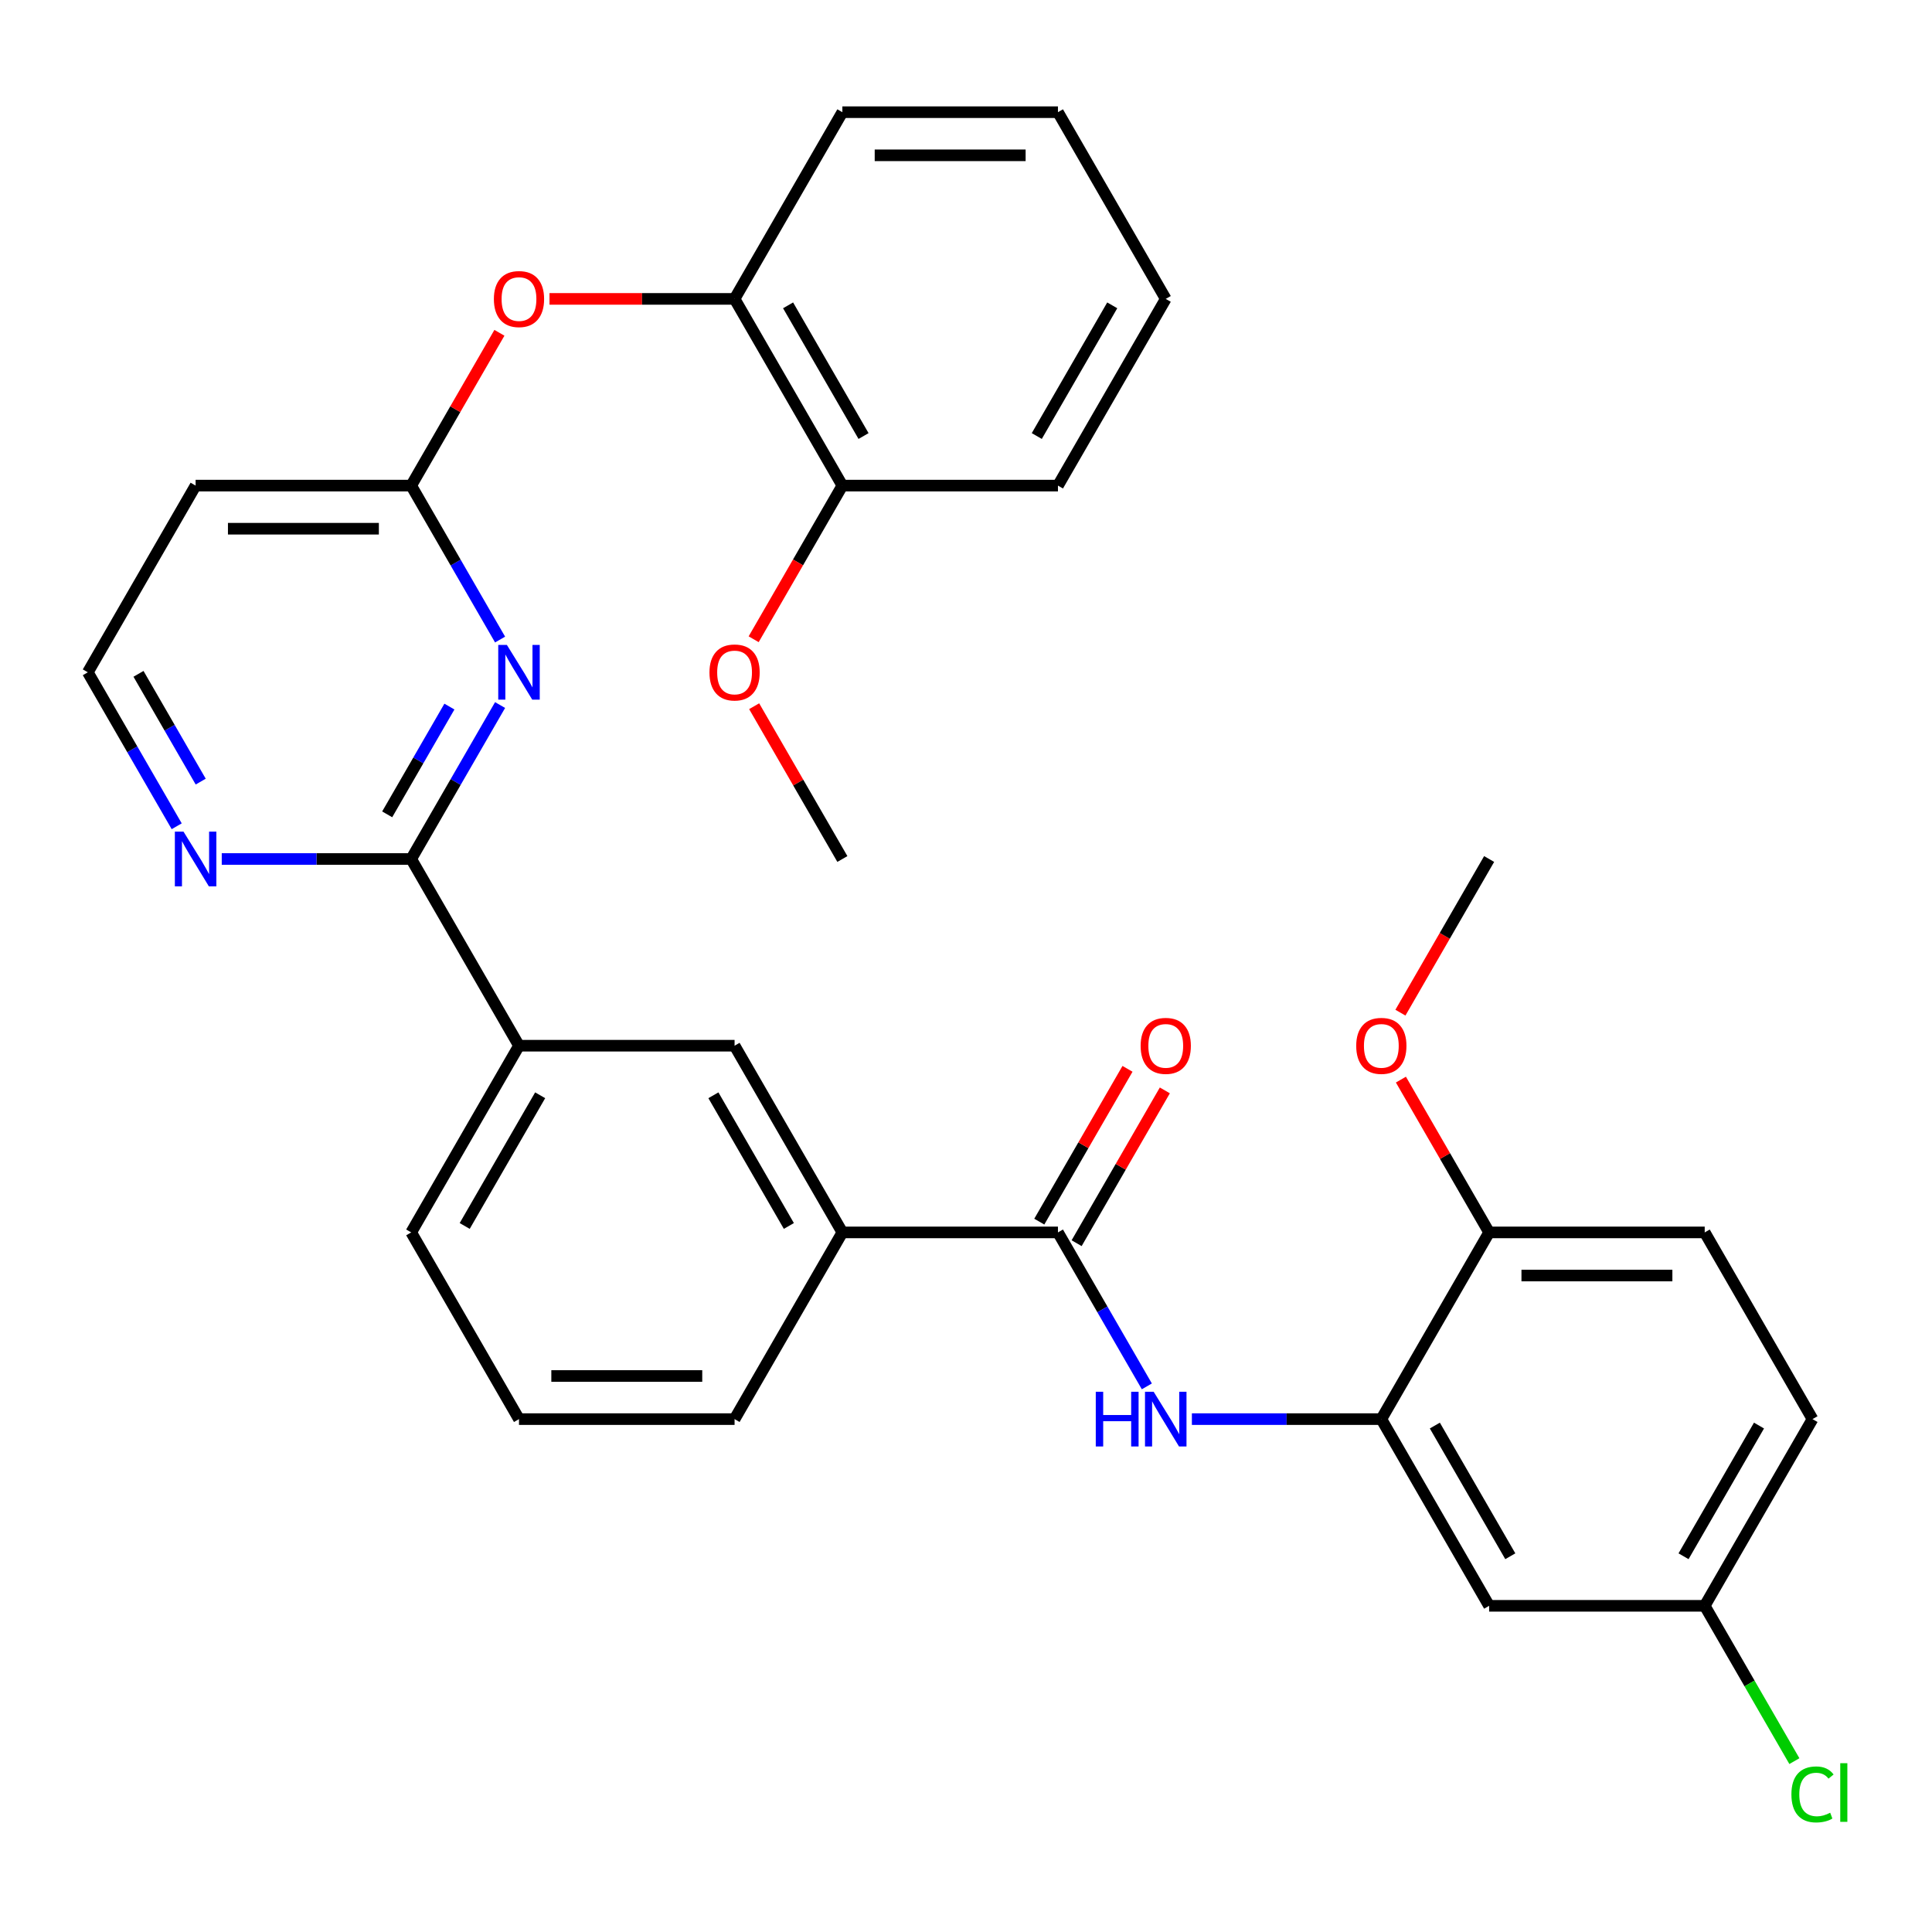 <?xml version='1.0' encoding='iso-8859-1'?>
<svg version='1.1' baseProfile='full'
              xmlns='http://www.w3.org/2000/svg'
                      xmlns:rdkit='http://www.rdkit.org/xml'
                      xmlns:xlink='http://www.w3.org/1999/xlink'
                  xml:space='preserve'
width='1000px' height='1000px' viewBox='0 0 1000 1000'>
<!-- END OF HEADER -->
<rect style='opacity:1.0;fill:#FFFFFF;stroke:none' width='1000' height='1000' x='0' y='0'> </rect>
<path class='bond-0' d='M 258.843,364.933 L 235.839,404.776' style='fill:none;fill-rule:evenodd;stroke:#0000FF;stroke-width:6px;stroke-linecap:butt;stroke-linejoin:miter;stroke-opacity:1' />
<path class='bond-0' d='M 235.839,404.776 L 212.835,444.62' style='fill:none;fill-rule:evenodd;stroke:#000000;stroke-width:6px;stroke-linecap:butt;stroke-linejoin:miter;stroke-opacity:1' />
<path class='bond-0' d='M 232.614,365.727 L 216.511,393.618' style='fill:none;fill-rule:evenodd;stroke:#0000FF;stroke-width:6px;stroke-linecap:butt;stroke-linejoin:miter;stroke-opacity:1' />
<path class='bond-0' d='M 216.511,393.618 L 200.409,421.508' style='fill:none;fill-rule:evenodd;stroke:#000000;stroke-width:6px;stroke-linecap:butt;stroke-linejoin:miter;stroke-opacity:1' />
<path class='bond-4' d='M 258.843,331.033 L 235.839,291.189' style='fill:none;fill-rule:evenodd;stroke:#0000FF;stroke-width:6px;stroke-linecap:butt;stroke-linejoin:miter;stroke-opacity:1' />
<path class='bond-4' d='M 235.839,291.189 L 212.835,251.346' style='fill:none;fill-rule:evenodd;stroke:#000000;stroke-width:6px;stroke-linecap:butt;stroke-linejoin:miter;stroke-opacity:1' />
<path class='bond-6' d='M 212.835,444.62 L 268.629,541.257' style='fill:none;fill-rule:evenodd;stroke:#000000;stroke-width:6px;stroke-linecap:butt;stroke-linejoin:miter;stroke-opacity:1' />
<path class='bond-10' d='M 212.835,444.62 L 163.806,444.62' style='fill:none;fill-rule:evenodd;stroke:#000000;stroke-width:6px;stroke-linecap:butt;stroke-linejoin:miter;stroke-opacity:1' />
<path class='bond-10' d='M 163.806,444.62 L 114.778,444.62' style='fill:none;fill-rule:evenodd;stroke:#0000FF;stroke-width:6px;stroke-linecap:butt;stroke-linejoin:miter;stroke-opacity:1' />
<path class='bond-1' d='M 547.596,637.894 L 436.009,637.894' style='fill:none;fill-rule:evenodd;stroke:#000000;stroke-width:6px;stroke-linecap:butt;stroke-linejoin:miter;stroke-opacity:1' />
<path class='bond-2' d='M 547.596,637.894 L 570.6,677.738' style='fill:none;fill-rule:evenodd;stroke:#000000;stroke-width:6px;stroke-linecap:butt;stroke-linejoin:miter;stroke-opacity:1' />
<path class='bond-2' d='M 570.6,677.738 L 593.604,717.582' style='fill:none;fill-rule:evenodd;stroke:#0000FF;stroke-width:6px;stroke-linecap:butt;stroke-linejoin:miter;stroke-opacity:1' />
<path class='bond-14' d='M 557.26,643.474 L 580.09,603.93' style='fill:none;fill-rule:evenodd;stroke:#000000;stroke-width:6px;stroke-linecap:butt;stroke-linejoin:miter;stroke-opacity:1' />
<path class='bond-14' d='M 580.09,603.93 L 602.921,564.386' style='fill:none;fill-rule:evenodd;stroke:#FF0000;stroke-width:6px;stroke-linecap:butt;stroke-linejoin:miter;stroke-opacity:1' />
<path class='bond-14' d='M 537.932,632.315 L 560.763,592.771' style='fill:none;fill-rule:evenodd;stroke:#000000;stroke-width:6px;stroke-linecap:butt;stroke-linejoin:miter;stroke-opacity:1' />
<path class='bond-14' d='M 560.763,592.771 L 583.594,553.228' style='fill:none;fill-rule:evenodd;stroke:#FF0000;stroke-width:6px;stroke-linecap:butt;stroke-linejoin:miter;stroke-opacity:1' />
<path class='bond-3' d='M 616.919,734.532 L 665.948,734.532' style='fill:none;fill-rule:evenodd;stroke:#0000FF;stroke-width:6px;stroke-linecap:butt;stroke-linejoin:miter;stroke-opacity:1' />
<path class='bond-3' d='M 665.948,734.532 L 714.977,734.532' style='fill:none;fill-rule:evenodd;stroke:#000000;stroke-width:6px;stroke-linecap:butt;stroke-linejoin:miter;stroke-opacity:1' />
<path class='bond-9' d='M 714.977,734.532 L 770.77,831.169' style='fill:none;fill-rule:evenodd;stroke:#000000;stroke-width:6px;stroke-linecap:butt;stroke-linejoin:miter;stroke-opacity:1' />
<path class='bond-9' d='M 742.673,737.868 L 781.729,805.515' style='fill:none;fill-rule:evenodd;stroke:#000000;stroke-width:6px;stroke-linecap:butt;stroke-linejoin:miter;stroke-opacity:1' />
<path class='bond-12' d='M 714.977,734.532 L 770.77,637.894' style='fill:none;fill-rule:evenodd;stroke:#000000;stroke-width:6px;stroke-linecap:butt;stroke-linejoin:miter;stroke-opacity:1' />
<path class='bond-7' d='M 212.835,251.346 L 235.666,211.802' style='fill:none;fill-rule:evenodd;stroke:#000000;stroke-width:6px;stroke-linecap:butt;stroke-linejoin:miter;stroke-opacity:1' />
<path class='bond-7' d='M 235.666,211.802 L 258.496,172.258' style='fill:none;fill-rule:evenodd;stroke:#FF0000;stroke-width:6px;stroke-linecap:butt;stroke-linejoin:miter;stroke-opacity:1' />
<path class='bond-13' d='M 212.835,251.346 L 101.248,251.346' style='fill:none;fill-rule:evenodd;stroke:#000000;stroke-width:6px;stroke-linecap:butt;stroke-linejoin:miter;stroke-opacity:1' />
<path class='bond-13' d='M 196.097,273.663 L 117.986,273.663' style='fill:none;fill-rule:evenodd;stroke:#000000;stroke-width:6px;stroke-linecap:butt;stroke-linejoin:miter;stroke-opacity:1' />
<path class='bond-5' d='M 436.009,637.894 L 380.216,541.257' style='fill:none;fill-rule:evenodd;stroke:#000000;stroke-width:6px;stroke-linecap:butt;stroke-linejoin:miter;stroke-opacity:1' />
<path class='bond-5' d='M 408.313,634.558 L 369.257,566.911' style='fill:none;fill-rule:evenodd;stroke:#000000;stroke-width:6px;stroke-linecap:butt;stroke-linejoin:miter;stroke-opacity:1' />
<path class='bond-33' d='M 436.009,637.894 L 380.216,734.532' style='fill:none;fill-rule:evenodd;stroke:#000000;stroke-width:6px;stroke-linecap:butt;stroke-linejoin:miter;stroke-opacity:1' />
<path class='bond-8' d='M 268.629,541.257 L 380.216,541.257' style='fill:none;fill-rule:evenodd;stroke:#000000;stroke-width:6px;stroke-linecap:butt;stroke-linejoin:miter;stroke-opacity:1' />
<path class='bond-24' d='M 268.629,541.257 L 212.835,637.894' style='fill:none;fill-rule:evenodd;stroke:#000000;stroke-width:6px;stroke-linecap:butt;stroke-linejoin:miter;stroke-opacity:1' />
<path class='bond-24' d='M 279.587,566.911 L 240.532,634.558' style='fill:none;fill-rule:evenodd;stroke:#000000;stroke-width:6px;stroke-linecap:butt;stroke-linejoin:miter;stroke-opacity:1' />
<path class='bond-11' d='M 284.418,154.708 L 332.317,154.708' style='fill:none;fill-rule:evenodd;stroke:#FF0000;stroke-width:6px;stroke-linecap:butt;stroke-linejoin:miter;stroke-opacity:1' />
<path class='bond-11' d='M 332.317,154.708 L 380.216,154.708' style='fill:none;fill-rule:evenodd;stroke:#000000;stroke-width:6px;stroke-linecap:butt;stroke-linejoin:miter;stroke-opacity:1' />
<path class='bond-17' d='M 770.77,831.169 L 882.357,831.169' style='fill:none;fill-rule:evenodd;stroke:#000000;stroke-width:6px;stroke-linecap:butt;stroke-linejoin:miter;stroke-opacity:1' />
<path class='bond-32' d='M 91.462,427.67 L 68.458,387.827' style='fill:none;fill-rule:evenodd;stroke:#0000FF;stroke-width:6px;stroke-linecap:butt;stroke-linejoin:miter;stroke-opacity:1' />
<path class='bond-32' d='M 68.458,387.827 L 45.455,347.983' style='fill:none;fill-rule:evenodd;stroke:#000000;stroke-width:6px;stroke-linecap:butt;stroke-linejoin:miter;stroke-opacity:1' />
<path class='bond-32' d='M 103.888,404.559 L 87.786,376.668' style='fill:none;fill-rule:evenodd;stroke:#0000FF;stroke-width:6px;stroke-linecap:butt;stroke-linejoin:miter;stroke-opacity:1' />
<path class='bond-32' d='M 87.786,376.668 L 71.683,348.777' style='fill:none;fill-rule:evenodd;stroke:#000000;stroke-width:6px;stroke-linecap:butt;stroke-linejoin:miter;stroke-opacity:1' />
<path class='bond-15' d='M 380.216,154.708 L 436.009,251.346' style='fill:none;fill-rule:evenodd;stroke:#000000;stroke-width:6px;stroke-linecap:butt;stroke-linejoin:miter;stroke-opacity:1' />
<path class='bond-15' d='M 407.912,158.045 L 446.968,225.691' style='fill:none;fill-rule:evenodd;stroke:#000000;stroke-width:6px;stroke-linecap:butt;stroke-linejoin:miter;stroke-opacity:1' />
<path class='bond-26' d='M 380.216,154.708 L 436.009,58.071' style='fill:none;fill-rule:evenodd;stroke:#000000;stroke-width:6px;stroke-linecap:butt;stroke-linejoin:miter;stroke-opacity:1' />
<path class='bond-16' d='M 770.77,637.894 L 882.357,637.894' style='fill:none;fill-rule:evenodd;stroke:#000000;stroke-width:6px;stroke-linecap:butt;stroke-linejoin:miter;stroke-opacity:1' />
<path class='bond-16' d='M 787.508,660.212 L 865.619,660.212' style='fill:none;fill-rule:evenodd;stroke:#000000;stroke-width:6px;stroke-linecap:butt;stroke-linejoin:miter;stroke-opacity:1' />
<path class='bond-21' d='M 770.77,637.894 L 747.94,598.351' style='fill:none;fill-rule:evenodd;stroke:#000000;stroke-width:6px;stroke-linecap:butt;stroke-linejoin:miter;stroke-opacity:1' />
<path class='bond-21' d='M 747.94,598.351 L 725.109,558.807' style='fill:none;fill-rule:evenodd;stroke:#FF0000;stroke-width:6px;stroke-linecap:butt;stroke-linejoin:miter;stroke-opacity:1' />
<path class='bond-18' d='M 101.248,251.346 L 45.455,347.983' style='fill:none;fill-rule:evenodd;stroke:#000000;stroke-width:6px;stroke-linecap:butt;stroke-linejoin:miter;stroke-opacity:1' />
<path class='bond-22' d='M 436.009,251.346 L 413.051,291.109' style='fill:none;fill-rule:evenodd;stroke:#000000;stroke-width:6px;stroke-linecap:butt;stroke-linejoin:miter;stroke-opacity:1' />
<path class='bond-22' d='M 413.051,291.109 L 390.094,330.873' style='fill:none;fill-rule:evenodd;stroke:#FF0000;stroke-width:6px;stroke-linecap:butt;stroke-linejoin:miter;stroke-opacity:1' />
<path class='bond-27' d='M 436.009,251.346 L 547.596,251.346' style='fill:none;fill-rule:evenodd;stroke:#000000;stroke-width:6px;stroke-linecap:butt;stroke-linejoin:miter;stroke-opacity:1' />
<path class='bond-19' d='M 882.357,637.894 L 938.151,734.532' style='fill:none;fill-rule:evenodd;stroke:#000000;stroke-width:6px;stroke-linecap:butt;stroke-linejoin:miter;stroke-opacity:1' />
<path class='bond-20' d='M 882.357,831.169 L 905.563,871.363' style='fill:none;fill-rule:evenodd;stroke:#000000;stroke-width:6px;stroke-linecap:butt;stroke-linejoin:miter;stroke-opacity:1' />
<path class='bond-20' d='M 905.563,871.363 L 928.769,911.556' style='fill:none;fill-rule:evenodd;stroke:#00CC00;stroke-width:6px;stroke-linecap:butt;stroke-linejoin:miter;stroke-opacity:1' />
<path class='bond-35' d='M 882.357,831.169 L 938.151,734.532' style='fill:none;fill-rule:evenodd;stroke:#000000;stroke-width:6px;stroke-linecap:butt;stroke-linejoin:miter;stroke-opacity:1' />
<path class='bond-35' d='M 871.399,805.515 L 910.454,737.868' style='fill:none;fill-rule:evenodd;stroke:#000000;stroke-width:6px;stroke-linecap:butt;stroke-linejoin:miter;stroke-opacity:1' />
<path class='bond-29' d='M 724.855,524.148 L 747.813,484.384' style='fill:none;fill-rule:evenodd;stroke:#FF0000;stroke-width:6px;stroke-linecap:butt;stroke-linejoin:miter;stroke-opacity:1' />
<path class='bond-29' d='M 747.813,484.384 L 770.77,444.62' style='fill:none;fill-rule:evenodd;stroke:#000000;stroke-width:6px;stroke-linecap:butt;stroke-linejoin:miter;stroke-opacity:1' />
<path class='bond-28' d='M 390.348,365.533 L 413.179,405.076' style='fill:none;fill-rule:evenodd;stroke:#FF0000;stroke-width:6px;stroke-linecap:butt;stroke-linejoin:miter;stroke-opacity:1' />
<path class='bond-28' d='M 413.179,405.076 L 436.009,444.62' style='fill:none;fill-rule:evenodd;stroke:#000000;stroke-width:6px;stroke-linecap:butt;stroke-linejoin:miter;stroke-opacity:1' />
<path class='bond-23' d='M 380.216,734.532 L 268.629,734.532' style='fill:none;fill-rule:evenodd;stroke:#000000;stroke-width:6px;stroke-linecap:butt;stroke-linejoin:miter;stroke-opacity:1' />
<path class='bond-23' d='M 363.478,712.214 L 285.367,712.214' style='fill:none;fill-rule:evenodd;stroke:#000000;stroke-width:6px;stroke-linecap:butt;stroke-linejoin:miter;stroke-opacity:1' />
<path class='bond-25' d='M 212.835,637.894 L 268.629,734.532' style='fill:none;fill-rule:evenodd;stroke:#000000;stroke-width:6px;stroke-linecap:butt;stroke-linejoin:miter;stroke-opacity:1' />
<path class='bond-30' d='M 436.009,58.071 L 547.596,58.071' style='fill:none;fill-rule:evenodd;stroke:#000000;stroke-width:6px;stroke-linecap:butt;stroke-linejoin:miter;stroke-opacity:1' />
<path class='bond-30' d='M 452.747,80.389 L 530.858,80.389' style='fill:none;fill-rule:evenodd;stroke:#000000;stroke-width:6px;stroke-linecap:butt;stroke-linejoin:miter;stroke-opacity:1' />
<path class='bond-34' d='M 547.596,251.346 L 603.39,154.708' style='fill:none;fill-rule:evenodd;stroke:#000000;stroke-width:6px;stroke-linecap:butt;stroke-linejoin:miter;stroke-opacity:1' />
<path class='bond-34' d='M 536.638,225.691 L 575.693,158.045' style='fill:none;fill-rule:evenodd;stroke:#000000;stroke-width:6px;stroke-linecap:butt;stroke-linejoin:miter;stroke-opacity:1' />
<path class='bond-31' d='M 547.596,58.071 L 603.39,154.708' style='fill:none;fill-rule:evenodd;stroke:#000000;stroke-width:6px;stroke-linecap:butt;stroke-linejoin:miter;stroke-opacity:1' />
<path  class='atom-0' d='M 262.369 333.823
L 271.649 348.823
Q 272.569 350.303, 274.049 352.983
Q 275.529 355.663, 275.609 355.823
L 275.609 333.823
L 279.369 333.823
L 279.369 362.143
L 275.489 362.143
L 265.529 345.743
Q 264.369 343.823, 263.129 341.623
Q 261.929 339.423, 261.569 338.743
L 261.569 362.143
L 257.889 362.143
L 257.889 333.823
L 262.369 333.823
' fill='#0000FF'/>
<path  class='atom-3' d='M 567.17 720.372
L 571.01 720.372
L 571.01 732.412
L 585.49 732.412
L 585.49 720.372
L 589.33 720.372
L 589.33 748.692
L 585.49 748.692
L 585.49 735.612
L 571.01 735.612
L 571.01 748.692
L 567.17 748.692
L 567.17 720.372
' fill='#0000FF'/>
<path  class='atom-3' d='M 597.13 720.372
L 606.41 735.372
Q 607.33 736.852, 608.81 739.532
Q 610.29 742.212, 610.37 742.372
L 610.37 720.372
L 614.13 720.372
L 614.13 748.692
L 610.25 748.692
L 600.29 732.292
Q 599.13 730.372, 597.89 728.172
Q 596.69 725.972, 596.33 725.292
L 596.33 748.692
L 592.65 748.692
L 592.65 720.372
L 597.13 720.372
' fill='#0000FF'/>
<path  class='atom-8' d='M 255.629 154.788
Q 255.629 147.988, 258.989 144.188
Q 262.349 140.388, 268.629 140.388
Q 274.909 140.388, 278.269 144.188
Q 281.629 147.988, 281.629 154.788
Q 281.629 161.668, 278.229 165.588
Q 274.829 169.468, 268.629 169.468
Q 262.389 169.468, 258.989 165.588
Q 255.629 161.708, 255.629 154.788
M 268.629 166.268
Q 272.949 166.268, 275.269 163.388
Q 277.629 160.468, 277.629 154.788
Q 277.629 149.228, 275.269 146.428
Q 272.949 143.588, 268.629 143.588
Q 264.309 143.588, 261.949 146.388
Q 259.629 149.188, 259.629 154.788
Q 259.629 160.508, 261.949 163.388
Q 264.309 166.268, 268.629 166.268
' fill='#FF0000'/>
<path  class='atom-11' d='M 94.988 430.46
L 104.268 445.46
Q 105.188 446.94, 106.668 449.62
Q 108.148 452.3, 108.228 452.46
L 108.228 430.46
L 111.988 430.46
L 111.988 458.78
L 108.108 458.78
L 98.148 442.38
Q 96.988 440.46, 95.748 438.26
Q 94.548 436.06, 94.188 435.38
L 94.188 458.78
L 90.508 458.78
L 90.508 430.46
L 94.988 430.46
' fill='#0000FF'/>
<path  class='atom-15' d='M 590.39 541.337
Q 590.39 534.537, 593.75 530.737
Q 597.11 526.937, 603.39 526.937
Q 609.67 526.937, 613.03 530.737
Q 616.39 534.537, 616.39 541.337
Q 616.39 548.217, 612.99 552.137
Q 609.59 556.017, 603.39 556.017
Q 597.15 556.017, 593.75 552.137
Q 590.39 548.257, 590.39 541.337
M 603.39 552.817
Q 607.71 552.817, 610.03 549.937
Q 612.39 547.017, 612.39 541.337
Q 612.39 535.777, 610.03 532.977
Q 607.71 530.137, 603.39 530.137
Q 599.07 530.137, 596.71 532.937
Q 594.39 535.737, 594.39 541.337
Q 594.39 547.057, 596.71 549.937
Q 599.07 552.817, 603.39 552.817
' fill='#FF0000'/>
<path  class='atom-21' d='M 927.231 928.786
Q 927.231 921.746, 930.511 918.066
Q 933.831 914.346, 940.111 914.346
Q 945.951 914.346, 949.071 918.466
L 946.431 920.626
Q 944.151 917.626, 940.111 917.626
Q 935.831 917.626, 933.551 920.506
Q 931.311 923.346, 931.311 928.786
Q 931.311 934.386, 933.631 937.266
Q 935.991 940.146, 940.551 940.146
Q 943.671 940.146, 947.311 938.266
L 948.431 941.266
Q 946.951 942.226, 944.711 942.786
Q 942.471 943.346, 939.991 943.346
Q 933.831 943.346, 930.511 939.586
Q 927.231 935.826, 927.231 928.786
' fill='#00CC00'/>
<path  class='atom-21' d='M 952.511 912.626
L 956.191 912.626
L 956.191 942.986
L 952.511 942.986
L 952.511 912.626
' fill='#00CC00'/>
<path  class='atom-22' d='M 701.977 541.337
Q 701.977 534.537, 705.337 530.737
Q 708.697 526.937, 714.977 526.937
Q 721.257 526.937, 724.617 530.737
Q 727.977 534.537, 727.977 541.337
Q 727.977 548.217, 724.577 552.137
Q 721.177 556.017, 714.977 556.017
Q 708.737 556.017, 705.337 552.137
Q 701.977 548.257, 701.977 541.337
M 714.977 552.817
Q 719.297 552.817, 721.617 549.937
Q 723.977 547.017, 723.977 541.337
Q 723.977 535.777, 721.617 532.977
Q 719.297 530.137, 714.977 530.137
Q 710.657 530.137, 708.297 532.937
Q 705.977 535.737, 705.977 541.337
Q 705.977 547.057, 708.297 549.937
Q 710.657 552.817, 714.977 552.817
' fill='#FF0000'/>
<path  class='atom-23' d='M 367.216 348.063
Q 367.216 341.263, 370.576 337.463
Q 373.936 333.663, 380.216 333.663
Q 386.496 333.663, 389.856 337.463
Q 393.216 341.263, 393.216 348.063
Q 393.216 354.943, 389.816 358.863
Q 386.416 362.743, 380.216 362.743
Q 373.976 362.743, 370.576 358.863
Q 367.216 354.983, 367.216 348.063
M 380.216 359.543
Q 384.536 359.543, 386.856 356.663
Q 389.216 353.743, 389.216 348.063
Q 389.216 342.503, 386.856 339.703
Q 384.536 336.863, 380.216 336.863
Q 375.896 336.863, 373.536 339.663
Q 371.216 342.463, 371.216 348.063
Q 371.216 353.783, 373.536 356.663
Q 375.896 359.543, 380.216 359.543
' fill='#FF0000'/>
</svg>
